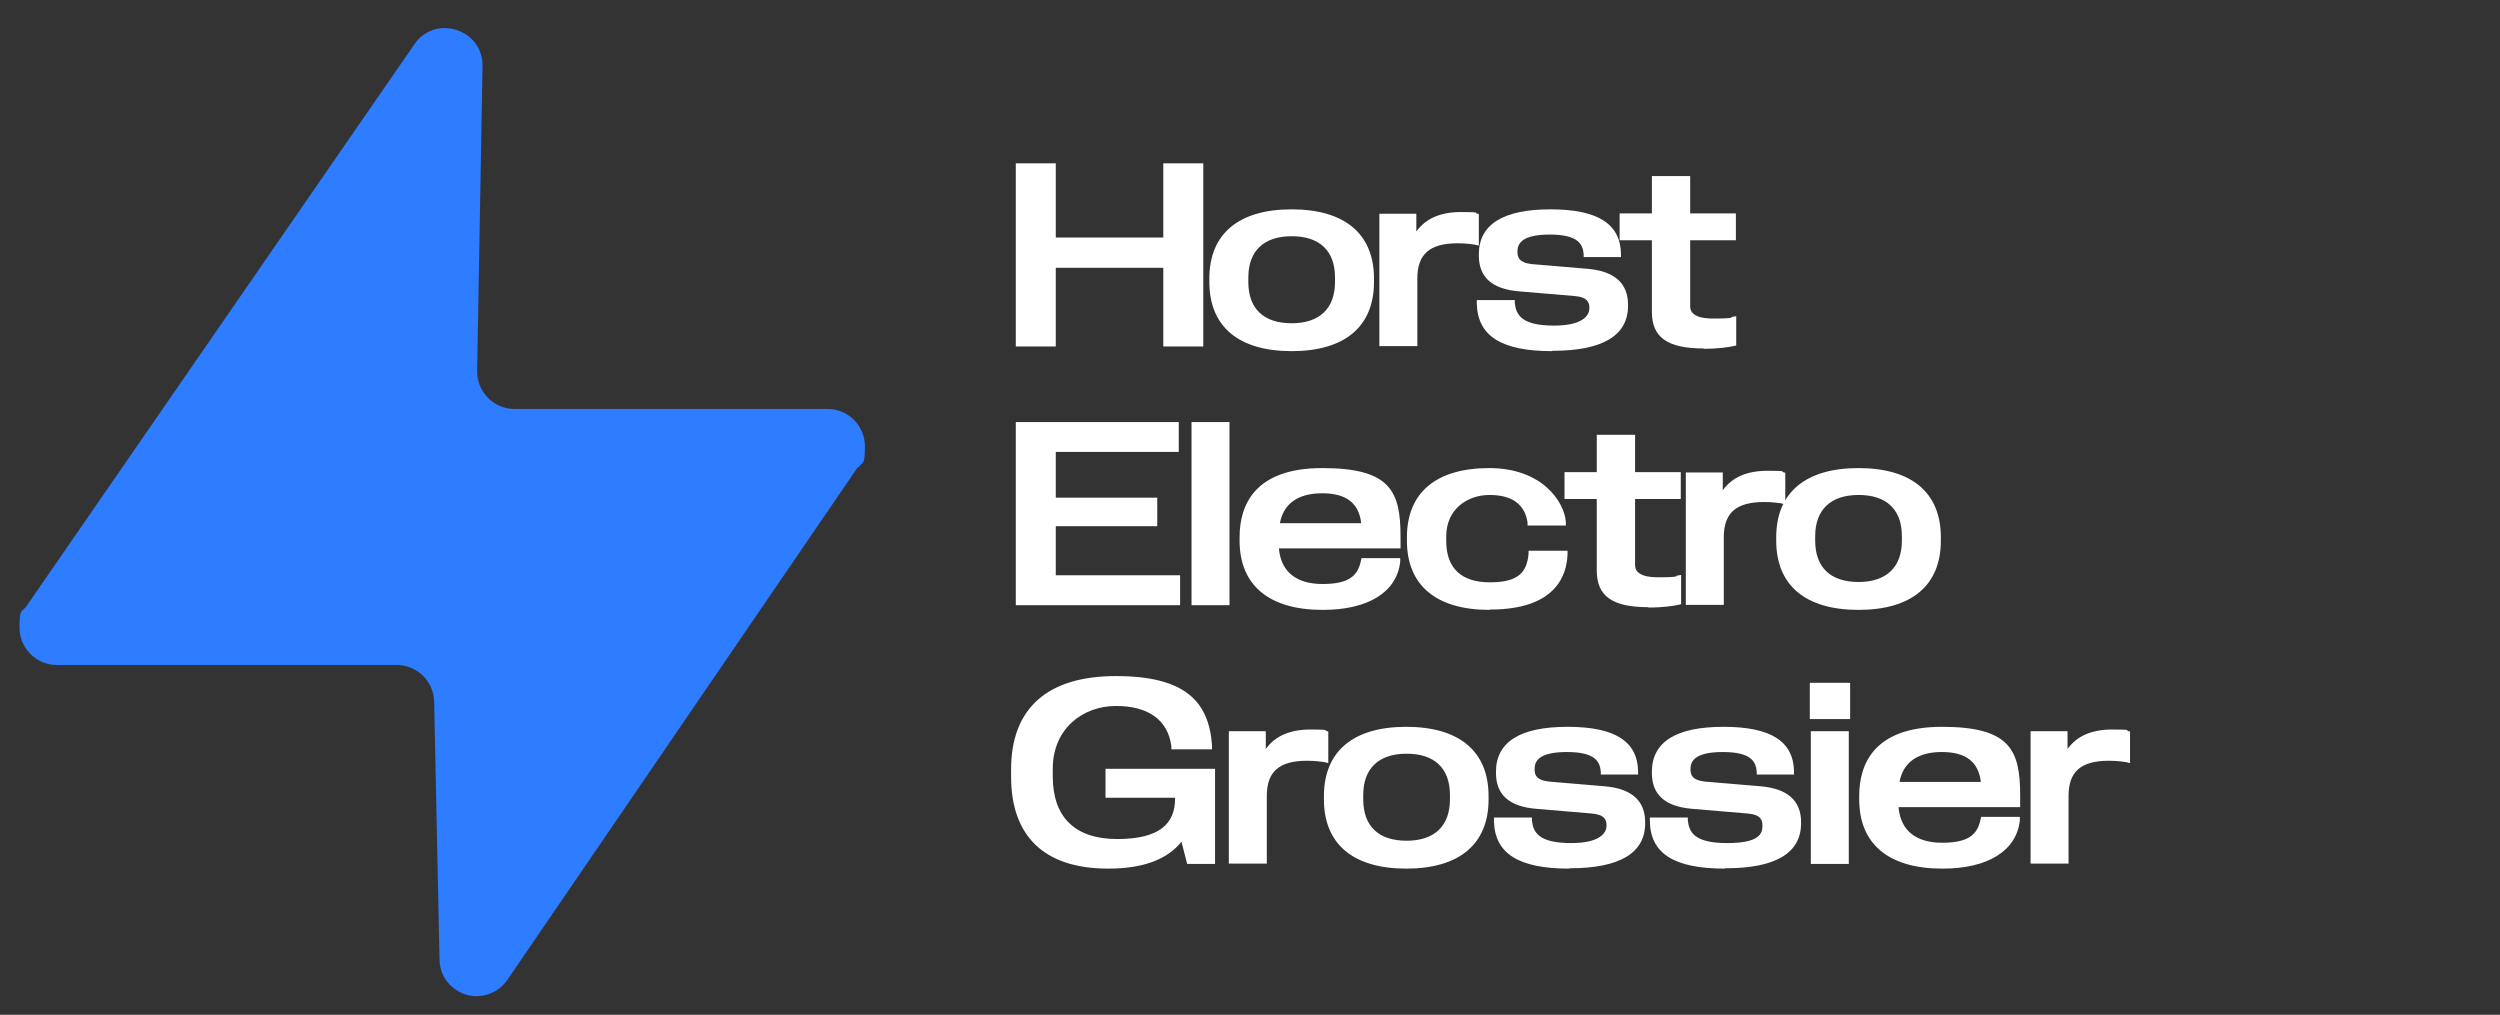 <?xml version="1.0" encoding="UTF-8"?><svg xmlns="http://www.w3.org/2000/svg" id="Layer_2" viewBox="0 0 744 302"><rect x="0" y="0" width="744" height="302" fill="#333333" stroke="none"/><!--Generator: Adobe Illustrator 29.2.1, SVG Export Plug-In . SVG Version: 2.1.0 Build 116)--><defs><style>.st1{isolation:isolate}.st2{fill:#fff}</style></defs><g id="Horst_Electro_Grossier"><g class="st1"><path d="M346.2 103.1V79.7h-32v23.4h-11.9V48.6h11.9v22.1h32V48.6h11.9v54.5zM384.4 104.5c-15.8 0-24.5-7.3-24.5-20.6v-1c0-13.3 8.7-20.6 24.5-20.6s24.5 7.3 24.5 20.6v1c0 13.3-8.7 20.6-24.5 20.6m0-34.2c-8.3 0-12.9 4.4-12.9 12.3v1.3c0 8 4.6 12.3 12.9 12.3s12.9-4.4 12.9-12.3v-1.3c0-8-4.6-12.3-12.9-12.3M410.5 103.1V63.6h11v5.3c2.8-3.9 7.2-5.8 13.4-5.8s3.9.3 4.5.4l.7.2v9.4l-1.2-.3c-.7-.1-2.6-.4-5.1-.4-8.3 0-12 3.2-12 10.5V103h-11.3Z" class="st2"/><path d="M461.9 104.5c-15.1 0-22.2-4.5-22.4-14.2v-1h11.3v.9c.4 3.5 2 6.7 11.7 6.7S473 93 473 91.8v-.2c0-1.5-.5-3.2-4.4-3.5L452 86.7c-8-.7-11.9-4.2-11.9-10.7v-.3c0-8.9 7.2-13.4 21.3-13.4s20.8 4.3 21 13.2v1h-11.1v-.9c-.3-3-1.7-5.8-10.1-5.8s-9.6 2.8-9.6 5v.2c0 1.6.5 3.2 4.3 3.6l16.6 1.4c8 .7 12 4.3 12 10.7v.3c0 8.9-7.6 13.4-22.5 13.4Z" class="st2"/><path d="M507 103.7c-10.8 0-15.4-3.3-15.4-10.9V71.5H482v-8h9.6V52.4H503v11.1h13.6v8H503V91c0 1 0 3.8 6.8 3.8s5.2-.4 5.7-.5l1.2-.2v8.7l-.8.2c-1.4.3-4.5.8-8.9.8Z" class="st2"/></g><g class="st1"><path d="M302.3 180.1v-54.5h48.5v8.9h-36.6v13.6h30.2v8.5h-30.2v14.6h37v8.9zM354.6 125.6h11.3v54.5h-11.3zM393.6 181.5c-15.9 0-24.7-7.3-24.7-20.6v-1c0-9.4 4.3-20.6 24.6-20.6s23.3 6.9 23.3 20.4v3.5h-36.2c.6 6.9 5.1 10.6 13 10.6s10.5-2.5 11.4-6.9l.2-.8h11.5v1.1c-1 9-9.5 14.3-23 14.3Zm11.5-25.8c-.7-6-4.5-8.9-11.6-8.9s-11.5 3-12.6 8.9h24.3zM443.3 181.5c-15.9 0-24.6-7.3-24.6-20.6v-1c0-13.3 8.7-20.6 24.5-20.6s22.4 10.1 22.8 16.1v1h-11.4v-.9c-.8-5.4-4.6-8.2-11.3-8.2s-12.9 4.3-12.9 12.3v1.4c0 8.1 4.5 12.3 13 12.3s11-3 11.5-8.5v-.9h11.6v1c-.2 6.2-3.4 16.5-23 16.5h-.2ZM490.6 180.7c-10.8 0-15.4-3.3-15.4-10.9v-21.3h-9.6v-8h9.6v-11.1h11.4v11.1h13.6v8h-13.6V168c0 1 0 3.8 6.8 3.8s5.2-.4 5.7-.5l1.2-.2v8.7l-.8.2c-1.4.3-4.5.8-8.9.8ZM501.7 180.1v-39.5h11v5.3c2.8-3.9 7.2-5.8 13.4-5.8s3.9.3 4.5.4l.7.2v9.4l-1.2-.3c-.7-.1-2.6-.4-5.1-.4-8.3 0-12 3.2-12 10.5V180h-11.3Z" class="st2"/><path d="M553.1 181.5c-15.8 0-24.5-7.3-24.5-20.6v-1c0-13.3 8.7-20.6 24.5-20.6s24.5 7.3 24.5 20.6v1c0 13.3-8.7 20.6-24.5 20.6m0-34.2c-8.3 0-12.9 4.4-12.9 12.3v1.3c0 8 4.6 12.3 12.9 12.3s12.9-4.4 12.9-12.3v-1.3c0-8-4.6-12.3-12.9-12.3" class="st2"/></g><g class="st1"><path d="M329.8 258.5c-18.9 0-28.9-9.5-28.9-27.4V229c0-18.2 10.8-27.8 31.2-27.8s27.7 7.4 28.6 20.7v1.1h-12.1v-.9c-1-7.8-6.8-12-16.5-12s-18.8 6.6-18.8 18.7v2.2c0 12.2 6.6 18.7 19.2 18.7s17.2-4.6 17.2-12v-.3H329v-8.6h32.6v28.3h-8.3l-1.7-6.6c-4.2 5.3-11.5 8-21.7 8ZM365.7 257.1v-39.5h11v5.3c2.8-3.9 7.2-5.8 13.4-5.8s3.9.3 4.5.4l.7.2v9.4l-1.2-.3c-.7-.1-2.6-.4-5.1-.4-8.3 0-12 3.2-12 10.5V257h-11.3ZM418.5 258.5c-15.8 0-24.5-7.3-24.5-20.6v-1c0-13.3 8.7-20.6 24.5-20.6s24.5 7.3 24.5 20.6v1c0 13.3-8.7 20.6-24.5 20.6m.1-34.2c-8.3 0-12.9 4.4-12.9 12.3v1.3c0 8 4.6 12.3 12.9 12.3s12.9-4.4 12.9-12.3v-1.3c0-8-4.6-12.3-12.9-12.3M467 258.5c-15.1 0-22.2-4.5-22.4-14.2v-1h11.3v.9c.4 3.5 2 6.7 11.7 6.7s10.5-3.9 10.5-5.1v-.2c0-1.5-.5-3.2-4.4-3.5l-16.6-1.4c-8-.7-11.9-4.2-11.9-10.7v-.3c0-8.9 7.2-13.4 21.3-13.4s20.8 4.3 21 13.2v1h-11.1v-.9c-.3-3-1.7-5.8-10.1-5.8s-9.6 2.8-9.6 5v.2c0 1.6.5 3.2 4.3 3.6l16.6 1.4c8 .7 12 4.3 12 10.7v.3c0 8.9-7.6 13.4-22.5 13.4ZM513.3 258.5c-15.1 0-22.2-4.5-22.3-14.2v-1h11.3v.9c.4 3.5 2 6.7 11.7 6.7s10.5-2.9 10.5-5.1v-.2c0-1.5-.5-3.2-4.4-3.5l-16.6-1.4c-8-.7-11.9-4.2-11.9-10.7v-.3c0-8.9 7.2-13.4 21.3-13.4s20.8 4.3 21 13.2v1h-11.1v-.9c-.3-3-1.7-5.8-10.1-5.8s-9.6 2.8-9.6 5v.2c0 1.6.5 3.2 4.3 3.6L524 234c8 .7 12 4.3 12 10.7v.3c0 8.9-7.6 13.4-22.5 13.4h-.2ZM538.9 257.1v-39.5h11.3v39.5zm-.3-43.1v-10.8h12V214zM578 258.5c-15.9 0-24.7-7.3-24.7-20.6v-1c0-9.4 4.3-20.6 24.6-20.6s23.3 6.9 23.3 20.4v3.5H565c.6 6.9 5.1 10.6 13 10.6s10.5-2.5 11.4-6.9l.2-.8h11.5v1.1c-1 9-9.5 14.3-23 14.3Zm11.5-25.8c-.7-6-4.5-8.9-11.6-8.9s-11.5 3-12.6 8.9h24.3zM604.3 257.1v-39.5h11v5.3c2.8-3.9 7.2-5.8 13.4-5.8s3.9.3 4.5.4l.7.2v9.4l-1.2-.3c-.7-.1-2.6-.4-5.1-.4-8.3 0-12 3.2-12 10.5V257h-11.3Z" class="st2"/></g></g><path id="Path_48005" fill="#2e7cff" d="M255.3 139 151 291.6c-3.5 5.1-10.4 6.4-15.4 2.9-3-2-4.8-5.4-4.8-8.9l-1.6-76.8c-.1-6-5.1-10.9-11.1-10.9H16.9c-6.1 0-11.1-5-11.1-11.1s.7-4.5 2-6.3L123.3 13.2c6.2-9.1 20.5-4.5 20.3 6.5l-1.6 90.7c-.1 6.1 4.8 11.2 10.9 11.3h93.4c6.1 0 11.1 5 11.1 11.1s-.7 4.4-1.9 6.3"/></svg>